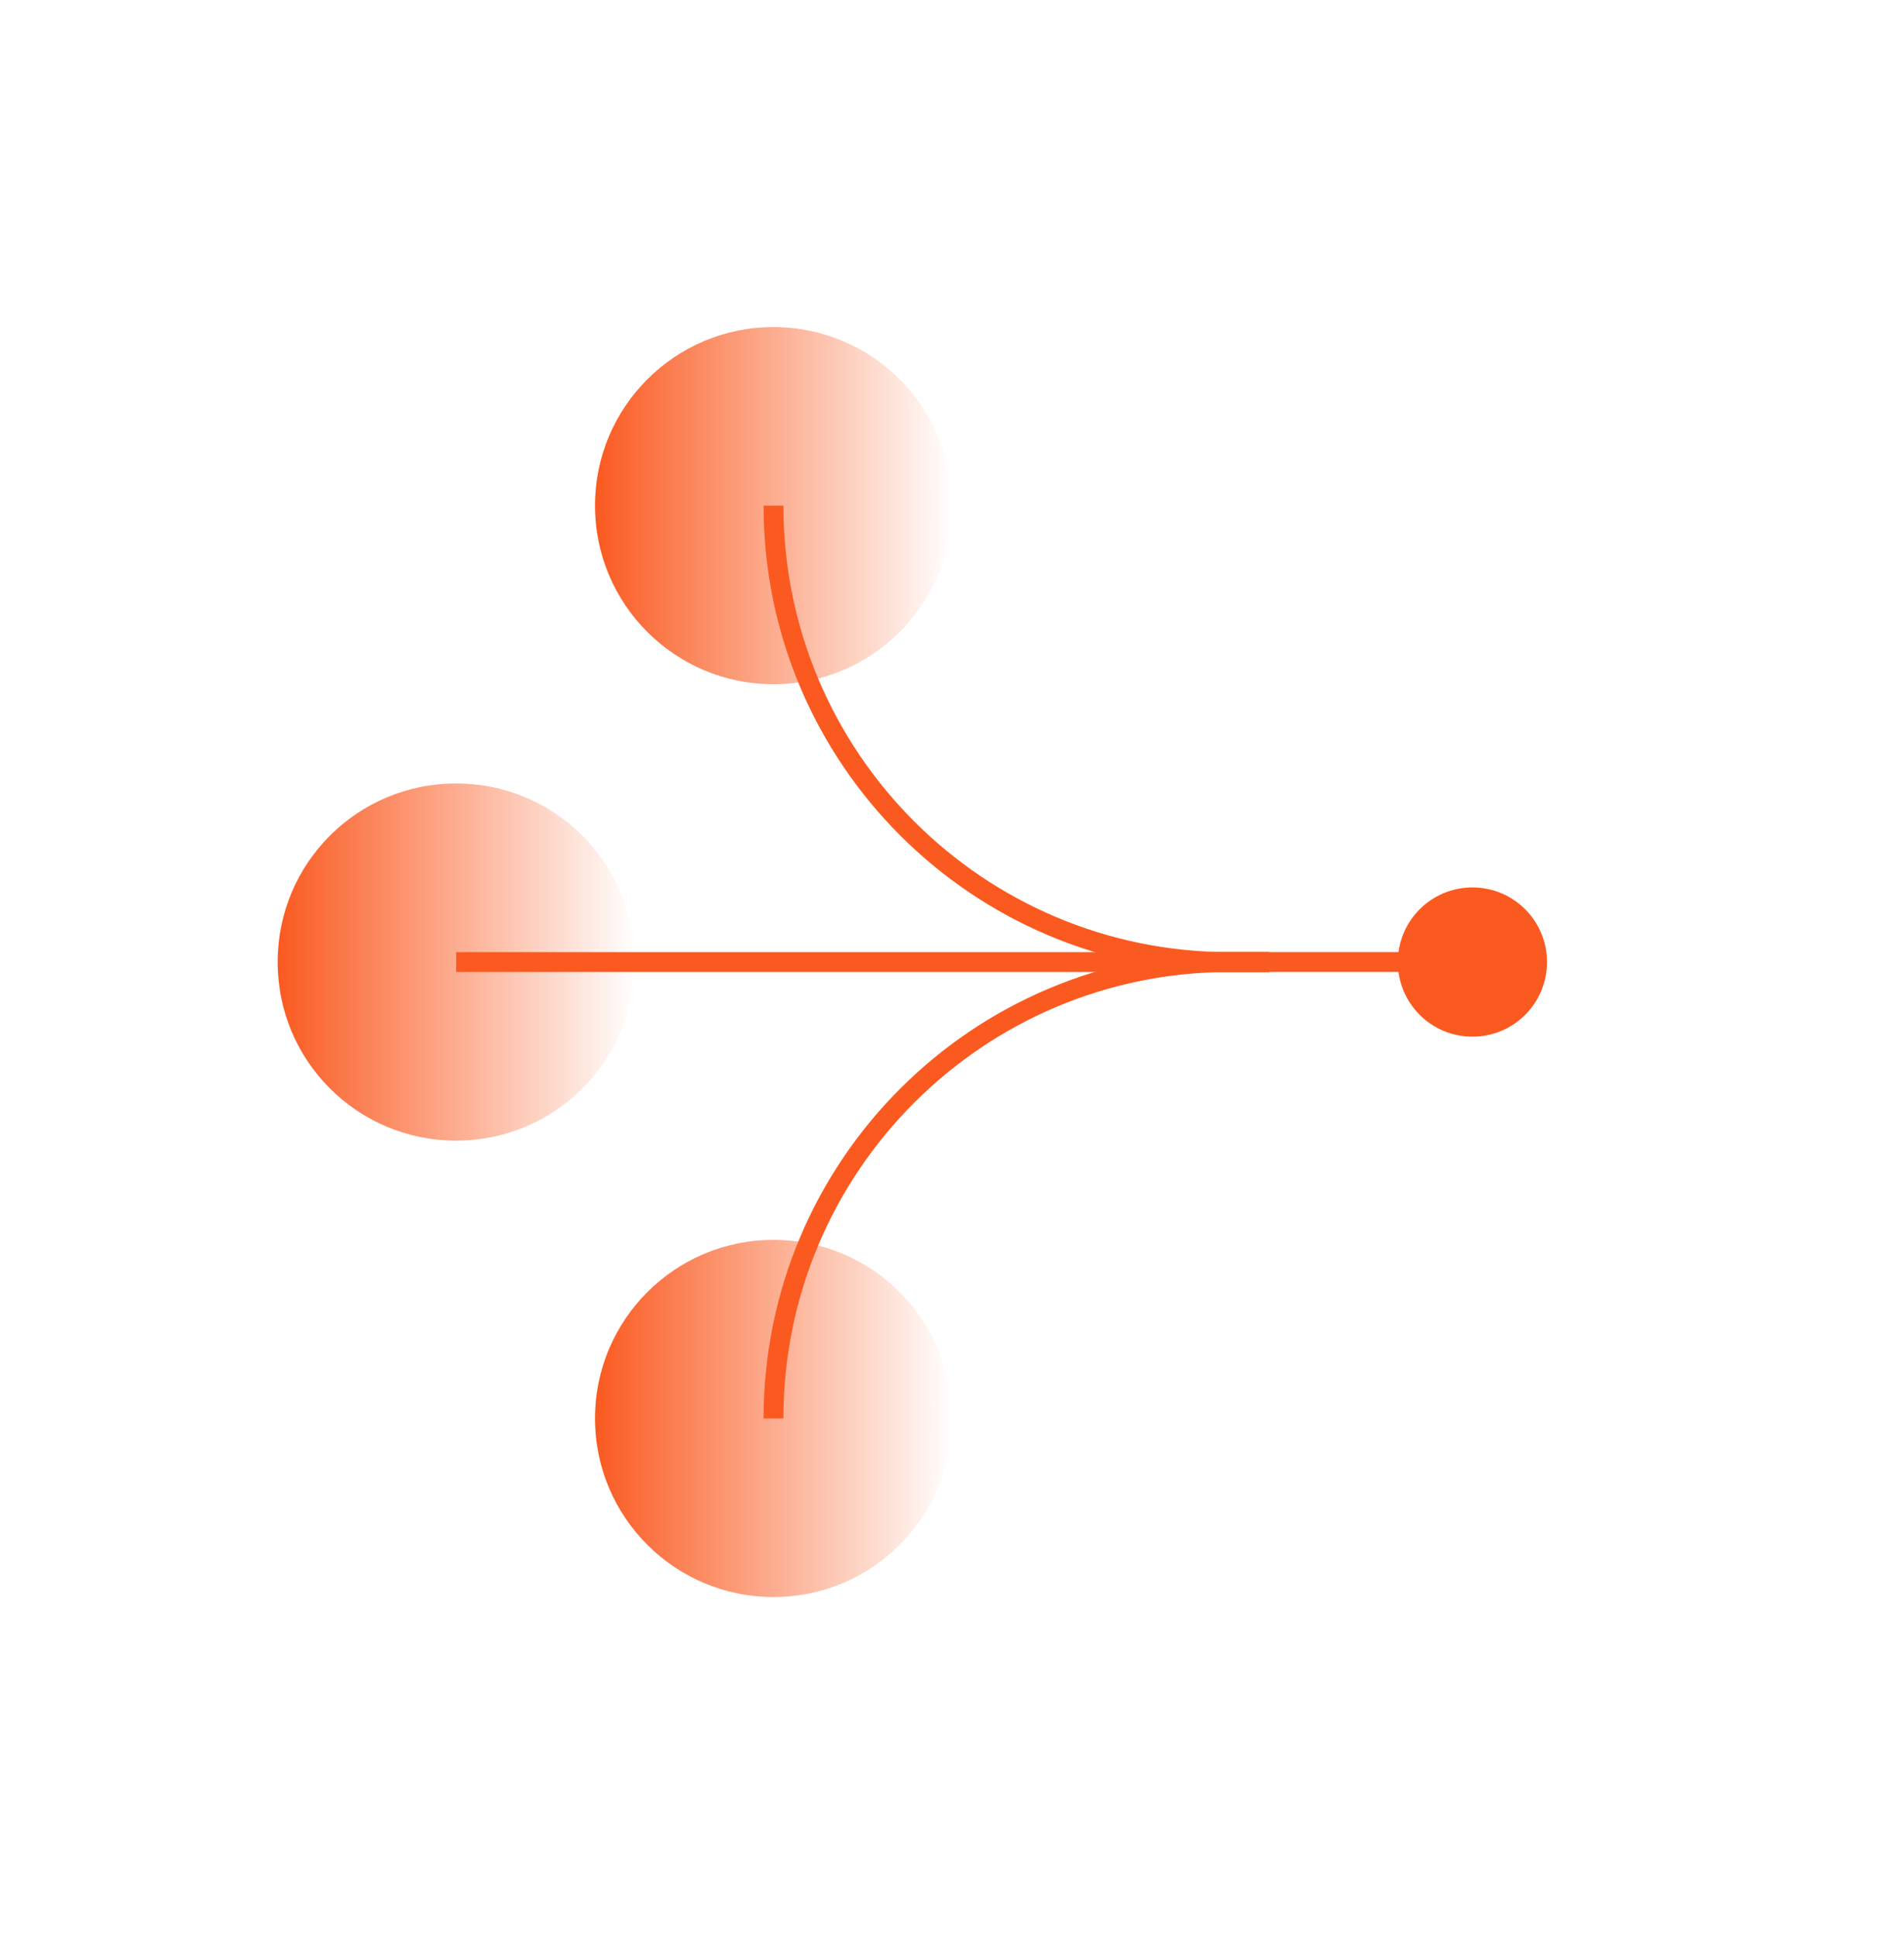 <?xml version="1.0" encoding="UTF-8"?>
<svg xmlns="http://www.w3.org/2000/svg" width="60" height="61" viewBox="0 0 60 61" fill="none">
  <path d="M8.75 30.301C8.75 27.188 11.262 24.676 14.375 24.676C17.488 24.676 20 27.188 20 30.301C20 33.413 17.488 35.926 14.375 35.926C11.262 35.926 8.75 33.413 8.75 30.301Z" fill="url(#paint0_linear_4074_138811)"></path>
  <path d="M24.375 21.551C27.482 21.551 30 19.032 30 15.926C30 12.819 27.482 10.301 24.375 10.301C21.268 10.301 18.75 12.819 18.75 15.926C18.75 19.032 21.268 21.551 24.375 21.551Z" fill="url(#paint1_linear_4074_138811)"></path>
  <path d="M24.375 50.301C27.482 50.301 30 47.782 30 44.676C30 41.569 27.482 39.051 24.375 39.051C21.268 39.051 18.75 41.569 18.75 44.676C18.75 47.782 21.268 50.301 24.375 50.301Z" fill="url(#paint2_linear_4074_138811)"></path>
  <path d="M24.375 44.676C24.375 36.738 30.812 30.301 38.75 30.301H40" stroke="#fa5a20" stroke-width="0.625" stroke-miterlimit="10"></path>
  <path d="M24.375 15.926C24.375 23.863 30.812 30.301 38.75 30.301H40" stroke="#fa5a20" stroke-width="0.625" stroke-miterlimit="10"></path>
  <path d="M14.375 30.301H40" stroke="#fa5a20" stroke-width="0.625" stroke-miterlimit="10"></path>
  <path d="M39.999 30.3H46.512" stroke="#fa5a20" stroke-width="0.625" stroke-miterlimit="10"></path>
  <path d="M46.4 32.651C47.7 32.651 48.75 31.601 48.75 30.301C48.75 29.001 47.7 27.951 46.4 27.951C45.1 27.951 44.05 29.001 44.05 30.301C44.05 31.601 45.1 32.651 46.4 32.651Z" fill="#fa5a20"></path>
  <defs>
    <linearGradient id="paint0_linear_4074_138811" x1="8.75" y1="30.301" x2="20" y2="30.301" gradientUnits="userSpaceOnUse">
      <stop stop-color="#fa5a20"></stop>
      <stop offset="1" stop-color="#fa5a20" stop-opacity="0"></stop>
    </linearGradient>
    <linearGradient id="paint1_linear_4074_138811" x1="18.75" y1="15.926" x2="30" y2="15.926" gradientUnits="userSpaceOnUse">
      <stop stop-color="#fa5a20"></stop>
      <stop offset="1" stop-color="#fa5a20" stop-opacity="0"></stop>
    </linearGradient>
    <linearGradient id="paint2_linear_4074_138811" x1="18.75" y1="44.676" x2="30" y2="44.676" gradientUnits="userSpaceOnUse">
      <stop stop-color="#fa5a20"></stop>
      <stop offset="1" stop-color="#fa5a20" stop-opacity="0"></stop>
    </linearGradient>
  </defs>
</svg>
